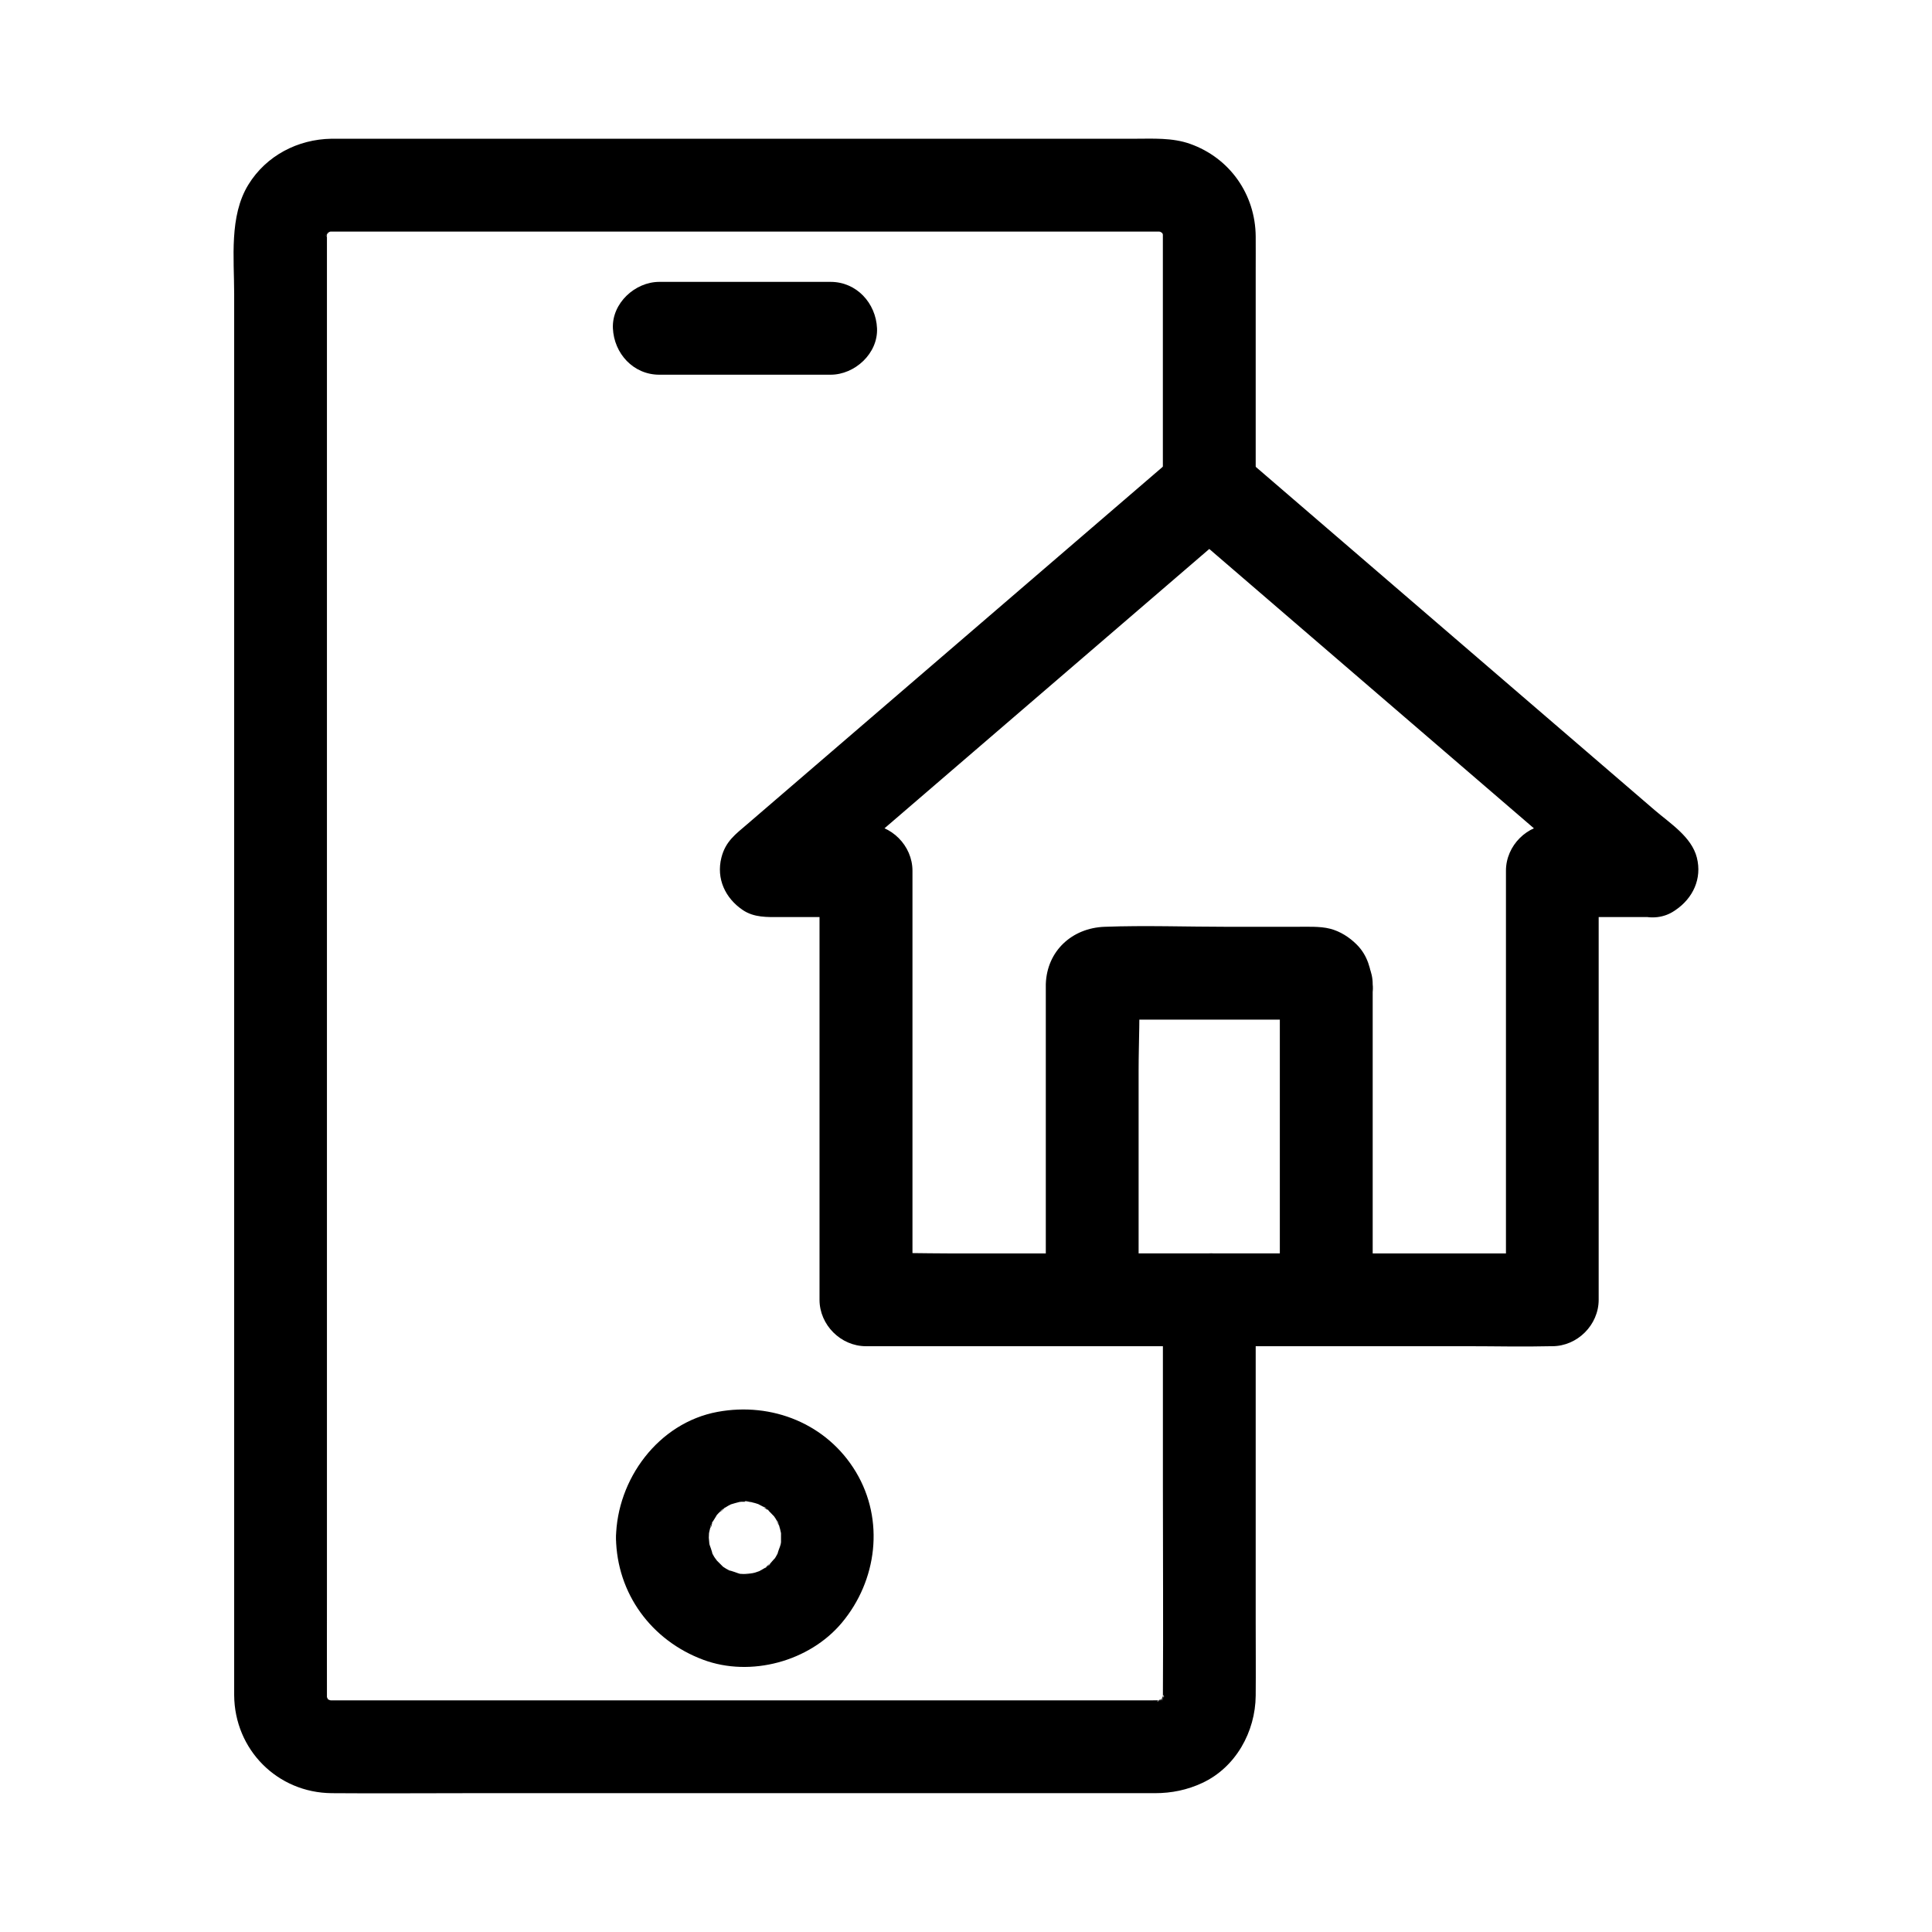 <?xml version="1.0" encoding="UTF-8"?>
<!-- Uploaded to: ICON Repo, www.iconrepo.com, Generator: ICON Repo Mixer Tools -->
<svg fill="#000000" width="800px" height="800px" version="1.1" viewBox="144 144 512 512" xmlns="http://www.w3.org/2000/svg">
 <g>
  <path d="m452.18 488.47v49.43c0 18.434 0.121 36.879 0 55.316 0 0.152 0.004 0.305 0 0.457-0.004 0.234-0.02 0.582-0.016 0.727 0.02 2.148 0.156-1.363 0.188-1.289 0.211 0.492-0.523 1.352-0.531 1.875 0.051-1.977 1.145-2.316 0.289-0.91-0.777 1.277-1.105 0.645 0.664-0.664-0.414 0.305-2.82 2.766-1.055 1.207 1.598-1.41 0.055-0.188-0.348 0.078-1.047 0.684-0.934-0.359 1.188-0.449-0.359 0.016-1.227 0.289-1.559 0.457-0.965 0.492 3.297-0.195 0.629-0.109-0.793 0.023-1.59 0.012-2.383 0.012h-15.16-60.625-74.113-56.156c-3.75 0-7.504 0.031-11.254 0h-0.32-0.059-0.016c-0.227 0-0.453-0.004-0.68-0.016-1.324-0.113-0.895-0.051 1.289 0.188-0.207-0.137-1.086-0.289-1.266-0.324-1.797-0.367 0.934 0.297 1.141 0.531-0.195-0.227-1.082-0.676-1.387-0.781-1.32-0.441 2.231 2.164 0.727 0.574-0.281-0.297-0.594-0.613-0.895-0.895-1.59-1.492 1.02 2.043 0.574 0.727-0.102-0.309-0.555-1.191-0.781-1.387 0.246 0.586 0.492 1.172 0.738 1.758-0.148-0.41-0.277-0.82-0.383-1.238-0.707-1.875 0.074 1.277 0.094 1.324-0.051-0.113-0.062-1.234-0.07-1.348v-0.02-0.168c-0.004-0.25 0-0.508 0-0.758-0.023-8.449 0-16.895 0-25.344v-52.254-68.879-75.223-71.285-56.91-32.652c0-1.043-0.004-2.09 0-3.133 0-0.23-0.004-0.461 0-0.699v-0.129c0.004-0.223 0.016-0.84 0.016-0.695-0.023-2.156-0.156 1.363-0.188 1.289-0.211-0.492 0.516-1.352 0.531-1.875-0.246 0.586-0.492 1.172-0.738 1.758 0.188-0.383 0.391-0.758 0.609-1.121 0.492-1.012 1.16-0.523-0.82 0.941 0.414-0.305 2.82-2.766 1.055-1.207-1.605 1.41-0.043 0.188 0.348-0.078 1.512-1.02-0.887 0.469-1.188 0.449 0.301 0.02 1.266-0.309 1.559-0.457 0.965-0.496-3.297 0.195-0.633 0.109 0.285-0.012 0.57-0.004 0.859-0.012 1.328-0.012 2.652 0 3.981 0h47.152 72.934 66.699 21.004 5.613c0.48 0 0.961-0.004 1.441 0h0.32 0.062 0.012c0.227 0.004 0.453 0.012 0.68 0.016 1.324 0.113 0.895 0.051-1.289-0.188 0.211 0.137 1.082 0.285 1.266 0.324 2.176 0.469-1.945-1.273-0.855-0.391 0.242 0.195 1.102 0.777 1.371 0.809-0.25-0.031-2.254-2.098-0.992-0.746 0.277 0.297 0.594 0.613 0.895 0.895 1.664 1.559-1.383-2.523-0.41-0.461 0.129 0.277 0.438 0.945 0.609 1.121-0.738-1.871-0.949-2.352-0.633-1.445 0.109 0.305 0.203 0.613 0.281 0.93 0.715 1.871-0.074-1.277-0.094-1.324 0.051 0.117 0.062 1.238 0.07 1.352v0.113c0.004 0.301 0 0.605 0 0.906v10.48 35.641 19.902c0 6.434 5.656 12.594 12.301 12.301 6.668-0.301 12.301-5.402 12.301-12.301v-57.562c0-3.019 0.023-6.043 0-9.062-0.082-11.16-6.859-20.816-17.383-24.551-4.738-1.684-9.855-1.359-14.801-1.359h-51.445-74.699-64.672-18.25c-1.227 0-2.449-0.02-3.676 0-8.941 0.137-17.297 4.481-22.031 12.176-5.117 8.32-3.758 19.547-3.758 28.953v46.195 66.203 75.77 74.352 61.98 39.164c0 2.562-0.016 5.121 0 7.684 0.098 14.406 11.426 25.852 25.859 25.965 11.941 0.094 23.887 0 35.828 0h70.719 71.812 39.809c4.387 0 8.547-0.848 12.543-2.715 8.859-4.137 14.066-13.555 14.145-23.133 0.055-6.477 0-12.949 0-19.426v-70.734-14.73c0-6.434-5.656-12.594-12.301-12.301-6.652 0.301-12.293 5.41-12.293 12.301z"/>
  <path d="m307.24 551.54c0.227 14.785 9.398 27.211 23.145 32.324 12.551 4.668 28.121 0.441 36.699-9.801 9.367-11.188 11.391-27.203 3.75-39.961-7.656-12.781-22.262-18.609-36.684-15.941-15.703 2.91-26.676 17.871-26.91 33.379-0.098 6.434 5.727 12.594 12.301 12.301 6.75-0.301 12.195-5.402 12.301-12.301 0.012-0.566 0.059-1.133 0.07-1.691 0.031-1.57-0.516 2.809-0.195 1.285 0.203-0.965 0.391-1.922 0.684-2.867 0.102-0.328 0.375-0.859 0.422-1.227-0.324 2.445-1.012 2.121-0.328 0.879 0.508-0.922 1.156-1.805 1.637-2.734 0.703-1.352-2.137 2.371-0.555 0.738 0.297-0.305 0.562-0.629 0.855-0.934 0.574-0.594 1.34-1.086 1.871-1.711-1.797 2.121-1.781 1.234-0.699 0.609 0.457-0.266 0.895-0.57 1.359-0.832 0.375-0.207 0.758-0.391 1.137-0.59 1.898-1.031-2.793 0.875-0.562 0.254 0.836-0.23 1.656-0.516 2.508-0.703 0.402-0.09 2.633-0.527 0.324-0.102-2.027 0.375-0.531 0.098 0.035 0.074 1.023-0.051 2.035 0.094 3.051 0.07-2.863 0.078-2.328-0.383-1.293-0.168 0.645 0.137 1.277 0.266 1.918 0.441 0.418 0.117 0.82 0.27 1.238 0.391 2.223 0.621-2.164-1.199-0.852-0.391 0.812 0.5 1.707 0.867 2.519 1.383 0.328 0.211 0.707 0.562 1.055 0.719-2.184-0.98-1.805-1.512-1-0.742 0.836 0.797 1.605 1.703 2.445 2.484 1.066 0.992-1.434-2.273-0.762-0.98 0.242 0.461 0.602 0.887 0.871 1.332 0.434 0.723 0.719 1.574 1.188 2.269-1.516-2.269-0.812-2.148-0.527-1.141 0.148 0.523 0.336 1.031 0.473 1.555 0.137 0.531 0.234 1.066 0.359 1.598 0.5 2.168-0.098-3.027-0.113-0.621-0.004 0.906 0.016 1.812 0 2.715-0.039 1.977 0.164-1.094 0.227-1.273-0.176 0.492-0.191 1.102-0.316 1.617-0.195 0.848-0.801 1.938-0.852 2.801 0.012-0.184 1.391-2.828 0.477-1.168-0.309 0.562-0.582 1.137-0.91 1.688-0.215 0.363-0.469 0.707-0.684 1.074-0.953 1.598 0.625-0.84 0.781-0.965-0.781 0.594-1.438 1.625-2.176 2.301-0.289 0.27-0.715 0.535-0.961 0.832 1.652-1.953 1.879-1.34 0.965-0.781-0.914 0.555-1.824 1.082-2.762 1.598-2.012 1.105 2.375-0.676 0.859-0.363-0.516 0.102-1.031 0.355-1.543 0.496-0.852 0.234-1.711 0.359-2.566 0.555 3.758-0.855 0.895-0.168-0.422-0.188-0.453-0.004-0.898-0.055-1.352-0.062-1.32-0.023 3.332 0.613 0.633 0.074-1.066-0.211-2.383-0.922-3.438-0.988 0.184 0.012 2.828 1.391 1.168 0.477-0.562-0.309-1.137-0.582-1.688-0.91-0.363-0.215-0.707-0.469-1.074-0.684-1.965-1.172 2.117 1.965 0.477 0.375-0.762-0.738-1.504-1.477-2.238-2.238-1.301-1.344 0.676 0.82 0.742 1-0.207-0.547-0.742-1.078-1.055-1.594-0.215-0.363-0.43-0.738-0.625-1.117-0.195-0.379-0.383-0.762-0.562-1.152 0.25 0.582 0.496 1.168 0.746 1.746-0.07-1.059-0.777-2.375-0.988-3.438-0.102-0.512-0.418-2.066-0.035-0.004 0.434 2.344 0.055-0.531 0.043-1.059-0.098-6.43-5.59-12.602-12.301-12.301-6.59 0.285-12.414 5.394-12.305 12.289z"/>
  <path d="m364.12 218.7h-39.629-5.766c-6.434 0-12.594 5.656-12.301 12.301 0.301 6.668 5.402 12.301 12.301 12.301h39.629 5.766c6.434 0 12.594-5.656 12.301-12.301-0.301-6.66-5.406-12.301-12.301-12.301z"/>
  <path d="m581.55 362.45h-26.156c-6.648 0-12.301 5.633-12.301 12.301v38.48 61.266 13.977l12.301-12.301h-18.137-43.301-52.625-45.316c-7.375 0-14.809-0.27-22.184 0-0.102 0.004-0.211 0-0.32 0l12.301 12.301v-38.48-61.266-13.977c0-6.648-5.633-12.301-12.301-12.301h-26.156c2.07 0.562 4.137 1.121 6.211 1.676-0.098-0.062-0.191-0.133-0.289-0.195 1.883 4.629 3.769 9.258 5.652 13.891 0.031-0.113 0.059-0.227 0.082-0.336-1.055 1.812-2.109 3.617-3.164 5.426 13.195-11.352 26.391-22.699 39.586-34.051 21.055-18.105 42.105-36.215 63.16-54.32 4.859-4.184 9.719-8.359 14.578-12.543h-17.398c17.062 14.68 34.121 29.367 51.184 44.051 12.363 10.641 24.734 21.285 37.102 31.922 9.664 8.316 19.332 16.625 28.992 24.941-1.055-1.812-2.109-3.617-3.164-5.426 0.031 0.113 0.059 0.227 0.082 0.336 1.883-4.629 3.769-9.258 5.652-13.891-0.098 0.062-0.191 0.133-0.289 0.195-5.32 3.602-8.176 10.992-4.414 16.828 3.414 5.301 11.129 8.27 16.828 4.414 0.098-0.062 0.191-0.133 0.289-0.195 4.633-3.141 7.059-8.336 5.652-13.891-1.391-5.512-7.113-9.086-11.184-12.59-5.484-4.719-10.973-9.438-16.457-14.16-6.504-5.594-13.004-11.188-19.508-16.781-16.234-13.969-32.469-27.938-48.699-41.91-8.227-7.078-16.457-14.16-24.684-21.246-5.328-4.586-12.031-4.613-17.398 0-13.43 11.551-26.863 23.109-40.297 34.66-21.066 18.121-42.141 36.246-63.207 54.367-3.43 2.945-6.859 5.898-10.289 8.848-3.019 2.598-5.688 4.481-6.781 8.801-1.418 5.598 1.027 10.762 5.652 13.891 3.008 2.035 6.469 1.875 9.875 1.875h8.965 13.809l-12.301-12.301v38.48 61.266 13.977c0 6.648 5.633 12.301 12.301 12.301h18.137 43.301 52.625 45.316c7.387 0 14.801 0.184 22.184 0 0.109-0.004 0.211 0 0.32 0 6.648 0 12.301-5.633 12.301-12.301v-38.48-61.266-13.977c-4.098 4.098-8.203 8.203-12.301 12.301h26.156c6.434 0 12.594-5.656 12.301-12.301-0.273-6.648-5.379-12.285-12.273-12.285z"/>
  <path d="m483.17 404.82v73.402 10.258c4.098-4.098 8.203-8.203 12.301-12.301h-54.273-7.754c4.098 4.098 8.203 8.203 12.301 12.301v-60.797c0-7.551 0.457-15.258 0-22.801 0.5 8.305-14.578 9.332-8.023 9.332h5.32 17.996 21.426 7.359c0.695 0 1.391 0.023 2.086 0 5.352-0.176-7.18 4.164-8.738-9.395 0.391 3.367 1.117 6.211 3.602 8.699 2.137 2.137 5.633 3.738 8.699 3.602 6.031-0.27 13.086-5.457 12.301-12.301-0.457-3.977-1.289-7.57-4.242-10.516-1.934-1.93-4.363-3.488-7.027-4.176-1.453-0.375-2.945-0.473-4.434-0.516-1.535-0.043-3.078 0-4.613 0h-18.117c-10.855 0-21.789-0.402-32.633 0-8.613 0.32-15.281 6.41-15.559 15.211-0.02 0.684 0 1.371 0 2.055v12.5 40.762 28.324c0 6.648 5.633 12.301 12.301 12.301h54.273 7.754c6.648 0 12.301-5.633 12.301-12.301v-73.402-10.258c0-6.434-5.656-12.594-12.301-12.301-6.672 0.309-12.305 5.418-12.305 12.316z"/>
 </g>
</svg>